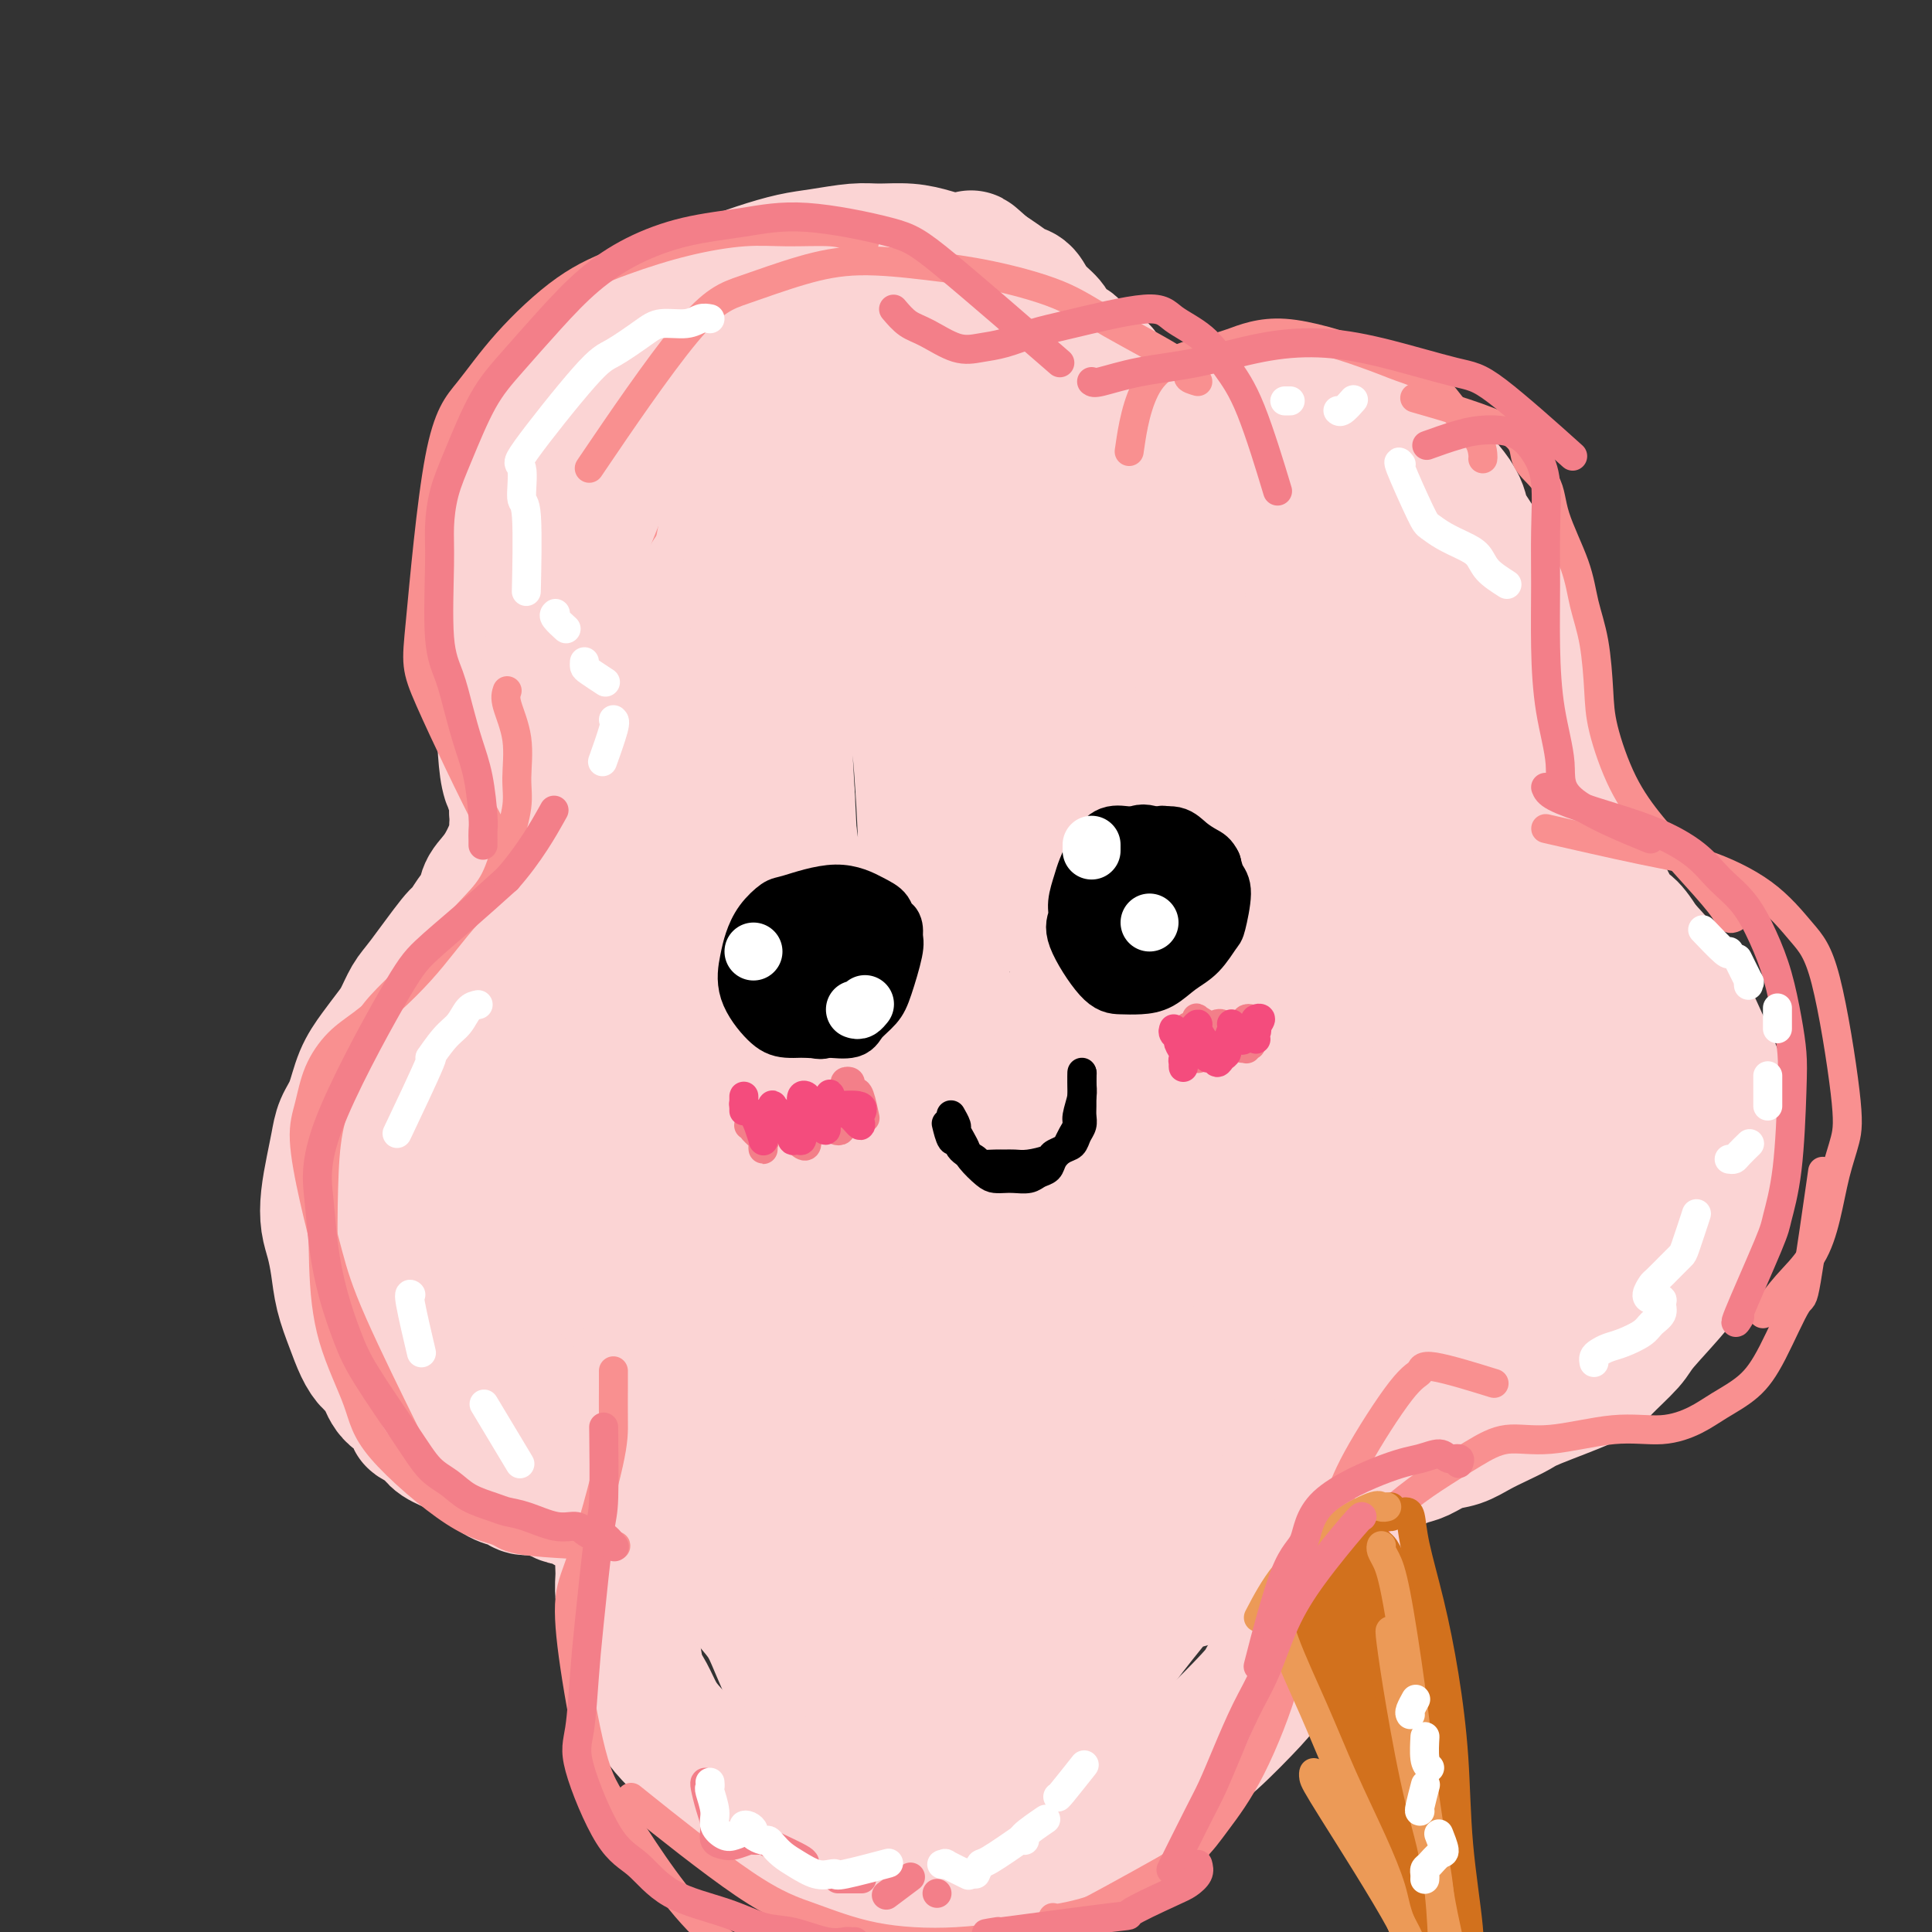 <svg viewBox='0 0 400 400' version='1.1' xmlns='http://www.w3.org/2000/svg' xmlns:xlink='http://www.w3.org/1999/xlink'><rect x="0" y="0" width="400" height="400" fill="#333333" stroke="none"/><g fill='none' stroke='rgb(249,144,144)' stroke-width='28' stroke-linecap='round' stroke-linejoin='round'><path d='M188,75c-0.230,0.117 -0.460,0.234 -1,0c-0.540,-0.234 -1.391,-0.819 -3,-1c-1.609,-0.181 -3.976,0.043 -6,0c-2.024,-0.043 -3.705,-0.354 -6,0c-2.295,0.354 -5.206,1.374 -8,2c-2.794,0.626 -5.473,0.857 -8,2c-2.527,1.143 -4.904,3.196 -7,5c-2.096,1.804 -3.912,3.358 -6,5c-2.088,1.642 -4.450,3.373 -6,5c-1.550,1.627 -2.289,3.151 -4,5c-1.711,1.849 -4.396,4.023 -6,6c-1.604,1.977 -2.129,3.757 -3,6c-0.871,2.243 -2.090,4.950 -3,7c-0.910,2.050 -1.513,3.443 -2,5c-0.487,1.557 -0.858,3.278 -1,5c-0.142,1.722 -0.054,3.446 0,5c0.054,1.554 0.074,2.939 0,4c-0.074,1.061 -0.241,1.798 0,3c0.241,1.202 0.892,2.867 1,4c0.108,1.133 -0.325,1.732 0,4c0.325,2.268 1.408,6.203 2,8c0.592,1.797 0.695,1.455 1,2c0.305,0.545 0.814,1.978 1,3c0.186,1.022 0.050,1.635 0,2c-0.050,0.365 -0.013,0.483 0,1c0.013,0.517 0.004,1.433 0,2c-0.004,0.567 -0.002,0.783 0,1'/><path d='M123,166c0.774,6.212 0.208,2.242 0,1c-0.208,-1.242 -0.059,0.245 0,1c0.059,0.755 0.028,0.779 0,1c-0.028,0.221 -0.052,0.640 0,1c0.052,0.360 0.181,0.663 0,1c-0.181,0.337 -0.670,0.708 -1,1c-0.330,0.292 -0.500,0.504 -1,1c-0.500,0.496 -1.331,1.277 -2,2c-0.669,0.723 -1.177,1.388 -2,2c-0.823,0.612 -1.960,1.171 -3,2c-1.040,0.829 -1.984,1.929 -3,3c-1.016,1.071 -2.105,2.113 -3,3c-0.895,0.887 -1.594,1.619 -3,3c-1.406,1.381 -3.517,3.412 -5,5c-1.483,1.588 -2.337,2.732 -3,4c-0.663,1.268 -1.133,2.660 -2,4c-0.867,1.340 -2.130,2.628 -3,4c-0.870,1.372 -1.347,2.827 -2,4c-0.653,1.173 -1.480,2.063 -2,3c-0.520,0.937 -0.732,1.920 -1,3c-0.268,1.080 -0.593,2.255 -1,4c-0.407,1.745 -0.895,4.059 -1,6c-0.105,1.941 0.172,3.510 0,5c-0.172,1.490 -0.794,2.902 -1,4c-0.206,1.098 0.003,1.883 0,3c-0.003,1.117 -0.217,2.568 0,4c0.217,1.432 0.866,2.847 1,5c0.134,2.153 -0.247,5.044 0,7c0.247,1.956 1.124,2.978 2,4'/><path d='M87,257c0.464,3.936 0.123,2.276 1,4c0.877,1.724 2.970,6.833 5,11c2.030,4.167 3.997,7.393 4,8c0.003,0.607 -1.958,-1.404 2,1c3.958,2.404 13.835,9.224 18,12c4.165,2.776 2.619,1.507 2,1c-0.619,-0.507 -0.309,-0.254 0,0'/></g>
<g fill='none' stroke='rgb(251,212,212)' stroke-width='28' stroke-linecap='round' stroke-linejoin='round'><path d='M238,91c0.081,0.081 0.163,0.163 0,0c-0.163,-0.163 -0.569,-0.569 -1,-1c-0.431,-0.431 -0.885,-0.885 -1,-1c-0.115,-0.115 0.110,0.109 0,0c-0.110,-0.109 -0.555,-0.553 -1,-1c-0.445,-0.447 -0.889,-0.899 -1,-1c-0.111,-0.101 0.111,0.147 0,0c-0.111,-0.147 -0.556,-0.689 -1,-1c-0.444,-0.311 -0.888,-0.391 -1,-1c-0.112,-0.609 0.108,-1.747 0,-2c-0.108,-0.253 -0.544,0.378 -1,0c-0.456,-0.378 -0.933,-1.765 -1,-2c-0.067,-0.235 0.276,0.681 0,0c-0.276,-0.681 -1.173,-2.960 -2,-4c-0.827,-1.040 -1.586,-0.841 -2,-1c-0.414,-0.159 -0.482,-0.676 -1,-1c-0.518,-0.324 -1.485,-0.456 -2,-1c-0.515,-0.544 -0.578,-1.499 -1,-2c-0.422,-0.501 -1.201,-0.548 -2,-1c-0.799,-0.452 -1.617,-1.311 -2,-2c-0.383,-0.689 -0.332,-1.210 -1,-2c-0.668,-0.790 -2.055,-1.850 -3,-3c-0.945,-1.150 -1.449,-2.391 -2,-3c-0.551,-0.609 -1.148,-0.587 -2,-1c-0.852,-0.413 -1.958,-1.261 -3,-2c-1.042,-0.739 -2.021,-1.370 -3,-2'/><path d='M204,56c-4.199,-3.714 -2.696,-2.497 -3,-2c-0.304,0.497 -2.416,0.276 -4,0c-1.584,-0.276 -2.639,-0.607 -4,-1c-1.361,-0.393 -3.029,-0.849 -5,-1c-1.971,-0.151 -4.244,0.004 -6,0c-1.756,-0.004 -2.996,-0.165 -5,0c-2.004,0.165 -4.772,0.658 -7,1c-2.228,0.342 -3.914,0.535 -6,1c-2.086,0.465 -4.571,1.202 -7,2c-2.429,0.798 -4.801,1.656 -7,3c-2.199,1.344 -4.226,3.174 -6,4c-1.774,0.826 -3.294,0.647 -6,2c-2.706,1.353 -6.599,4.238 -9,6c-2.401,1.762 -3.312,2.401 -5,4c-1.688,1.599 -4.154,4.158 -6,6c-1.846,1.842 -3.073,2.966 -5,6c-1.927,3.034 -4.555,7.979 -6,12c-1.445,4.021 -1.709,7.119 -2,10c-0.291,2.881 -0.611,5.546 -1,8c-0.389,2.454 -0.849,4.696 -1,7c-0.151,2.304 0.005,4.671 0,7c-0.005,2.329 -0.173,4.621 0,6c0.173,1.379 0.685,1.844 1,6c0.315,4.156 0.431,12.004 1,16c0.569,3.996 1.591,4.142 2,5c0.409,0.858 0.204,2.429 0,4'/><path d='M107,168c0.582,7.464 0.038,4.125 0,3c-0.038,-1.125 0.429,-0.034 0,2c-0.429,2.034 -1.754,5.011 -3,7c-1.246,1.989 -2.413,2.988 -3,4c-0.587,1.012 -0.594,2.035 -1,3c-0.406,0.965 -1.211,1.870 -2,3c-0.789,1.130 -1.562,2.484 -2,3c-0.438,0.516 -0.539,0.195 -2,2c-1.461,1.805 -4.281,5.735 -6,8c-1.719,2.265 -2.337,2.866 -3,4c-0.663,1.134 -1.371,2.803 -2,4c-0.629,1.197 -1.181,1.923 -2,3c-0.819,1.077 -1.907,2.506 -3,4c-1.093,1.494 -2.191,3.051 -3,5c-0.809,1.949 -1.331,4.288 -2,6c-0.669,1.712 -1.487,2.796 -2,4c-0.513,1.204 -0.723,2.526 -1,4c-0.277,1.474 -0.621,3.099 -1,5c-0.379,1.901 -0.793,4.079 -1,6c-0.207,1.921 -0.207,3.587 0,5c0.207,1.413 0.622,2.573 1,4c0.378,1.427 0.720,3.121 1,5c0.280,1.879 0.498,3.943 1,6c0.502,2.057 1.289,4.105 2,6c0.711,1.895 1.348,3.635 2,5c0.652,1.365 1.319,2.356 2,3c0.681,0.644 1.376,0.943 2,2c0.624,1.057 1.178,2.874 2,4c0.822,1.126 1.911,1.563 3,2'/><path d='M84,290c2.300,4.214 1.550,3.748 2,4c0.450,0.252 2.102,1.222 3,2c0.898,0.778 1.044,1.364 2,2c0.956,0.636 2.721,1.322 4,2c1.279,0.678 2.070,1.349 3,2c0.930,0.651 1.998,1.283 3,2c1.002,0.717 1.937,1.521 3,2c1.063,0.479 2.253,0.634 3,1c0.747,0.366 1.052,0.943 2,1c0.948,0.057 2.538,-0.406 4,0c1.462,0.406 2.795,1.682 4,2c1.205,0.318 2.282,-0.323 3,0c0.718,0.323 1.078,1.611 2,2c0.922,0.389 2.405,-0.122 3,0c0.595,0.122 0.302,0.878 1,2c0.698,1.122 2.387,2.610 3,4c0.613,1.390 0.149,2.682 0,4c-0.149,1.318 0.016,2.662 0,4c-0.016,1.338 -0.212,2.672 0,4c0.212,1.328 0.833,2.651 1,4c0.167,1.349 -0.121,2.724 0,4c0.121,1.276 0.653,2.454 1,4c0.347,1.546 0.511,3.459 1,5c0.489,1.541 1.302,2.708 2,4c0.698,1.292 1.280,2.707 2,4c0.720,1.293 1.579,2.463 3,4c1.421,1.537 3.406,3.439 5,5c1.594,1.561 2.797,2.780 4,4'/><path d='M148,368c3.737,4.278 5.078,4.472 6,5c0.922,0.528 1.424,1.389 4,3c2.576,1.611 7.226,3.973 10,5c2.774,1.027 3.674,0.720 5,1c1.326,0.280 3.080,1.146 5,2c1.920,0.854 4.007,1.695 6,2c1.993,0.305 3.894,0.075 6,0c2.106,-0.075 4.418,0.006 6,0c1.582,-0.006 2.434,-0.097 4,0c1.566,0.097 3.845,0.384 6,0c2.155,-0.384 4.187,-1.438 6,-2c1.813,-0.562 3.408,-0.632 5,-1c1.592,-0.368 3.181,-1.035 5,-2c1.819,-0.965 3.869,-2.229 6,-3c2.131,-0.771 4.344,-1.048 6,-2c1.656,-0.952 2.755,-2.580 4,-4c1.245,-1.420 2.636,-2.632 4,-4c1.364,-1.368 2.700,-2.891 4,-4c1.300,-1.109 2.562,-1.804 5,-4c2.438,-2.196 6.050,-5.894 8,-8c1.950,-2.106 2.237,-2.622 3,-4c0.763,-1.378 2.002,-3.619 3,-5c0.998,-1.381 1.753,-1.903 3,-4c1.247,-2.097 2.984,-5.768 4,-9c1.016,-3.232 1.312,-6.024 2,-8c0.688,-1.976 1.768,-3.136 3,-5c1.232,-1.864 2.616,-4.432 4,-7'/><path d='M281,310c3.078,-6.024 1.274,-2.085 1,-1c-0.274,1.085 0.982,-0.683 2,-2c1.018,-1.317 1.798,-2.183 3,-3c1.202,-0.817 2.828,-1.584 4,-2c1.172,-0.416 1.891,-0.481 3,-1c1.109,-0.519 2.608,-1.490 4,-2c1.392,-0.510 2.676,-0.557 4,-1c1.324,-0.443 2.687,-1.281 4,-2c1.313,-0.719 2.575,-1.320 4,-2c1.425,-0.680 3.012,-1.439 4,-2c0.988,-0.561 1.376,-0.925 4,-2c2.624,-1.075 7.484,-2.860 10,-4c2.516,-1.140 2.690,-1.634 4,-3c1.310,-1.366 3.758,-3.604 5,-5c1.242,-1.396 1.278,-1.952 3,-4c1.722,-2.048 5.131,-5.590 7,-8c1.869,-2.410 2.200,-3.688 3,-5c0.800,-1.312 2.069,-2.659 3,-5c0.931,-2.341 1.523,-5.677 2,-8c0.477,-2.323 0.840,-3.631 1,-5c0.160,-1.369 0.117,-2.797 0,-5c-0.117,-2.203 -0.308,-5.182 0,-7c0.308,-1.818 1.113,-2.477 0,-6c-1.113,-3.523 -4.146,-9.910 -6,-14c-1.854,-4.090 -2.530,-5.883 -4,-8c-1.470,-2.117 -3.735,-4.559 -6,-7'/><path d='M340,196c-3.315,-5.320 -3.603,-4.120 -4,-4c-0.397,0.120 -0.903,-0.842 -2,-3c-1.097,-2.158 -2.784,-5.514 -4,-8c-1.216,-2.486 -1.960,-4.102 -3,-6c-1.040,-1.898 -2.375,-4.078 -3,-6c-0.625,-1.922 -0.538,-3.588 -1,-6c-0.462,-2.412 -1.472,-5.571 -2,-8c-0.528,-2.429 -0.574,-4.127 -1,-6c-0.426,-1.873 -1.233,-3.921 -2,-6c-0.767,-2.079 -1.494,-4.190 -2,-6c-0.506,-1.810 -0.792,-3.319 -1,-5c-0.208,-1.681 -0.340,-3.534 -1,-5c-0.660,-1.466 -1.849,-2.544 -3,-4c-1.151,-1.456 -2.265,-3.288 -3,-5c-0.735,-1.712 -1.091,-3.302 -2,-5c-0.909,-1.698 -2.371,-3.504 -3,-5c-0.629,-1.496 -0.427,-2.684 -2,-5c-1.573,-2.316 -4.923,-5.761 -7,-8c-2.077,-2.239 -2.881,-3.273 -4,-4c-1.119,-0.727 -2.554,-1.148 -4,-2c-1.446,-0.852 -2.905,-2.136 -4,-3c-1.095,-0.864 -1.826,-1.309 -4,-2c-2.174,-0.691 -5.791,-1.629 -8,-2c-2.209,-0.371 -3.009,-0.174 -4,0c-0.991,0.174 -2.173,0.325 -4,1c-1.827,0.675 -4.300,1.874 -6,3c-1.700,1.126 -2.629,2.179 -4,3c-1.371,0.821 -3.186,1.411 -5,2'/><path d='M247,91c-4.474,2.068 -4.158,2.737 -5,4c-0.842,1.263 -2.841,3.120 -4,4c-1.159,0.880 -1.478,0.782 -2,1c-0.522,0.218 -1.246,0.753 -2,1c-0.754,0.247 -1.538,0.206 -2,0c-0.462,-0.206 -0.604,-0.577 -1,-1c-0.396,-0.423 -1.048,-0.896 -2,-2c-0.952,-1.104 -2.205,-2.837 -3,-4c-0.795,-1.163 -1.134,-1.754 -2,-3c-0.866,-1.246 -2.260,-3.146 -4,-5c-1.740,-1.854 -3.825,-3.663 -6,-5c-2.175,-1.337 -4.438,-2.202 -6,-3c-1.562,-0.798 -2.421,-1.530 -6,-2c-3.579,-0.470 -9.876,-0.678 -14,-1c-4.124,-0.322 -6.073,-0.757 -8,-1c-1.927,-0.243 -3.832,-0.292 -6,0c-2.168,0.292 -4.600,0.927 -7,1c-2.400,0.073 -4.769,-0.414 -7,0c-2.231,0.414 -4.323,1.731 -7,3c-2.677,1.269 -5.941,2.492 -9,4c-3.059,1.508 -5.915,3.303 -8,5c-2.085,1.697 -3.398,3.296 -5,5c-1.602,1.704 -3.494,3.512 -5,6c-1.506,2.488 -2.627,5.656 -4,9c-1.373,3.344 -2.997,6.866 -4,10c-1.003,3.134 -1.385,5.882 -2,9c-0.615,3.118 -1.461,6.605 -2,10c-0.539,3.395 -0.769,6.697 -1,10'/><path d='M113,146c-0.660,5.804 0.189,5.815 0,12c-0.189,6.185 -1.417,18.544 -2,25c-0.583,6.456 -0.521,7.008 -1,10c-0.479,2.992 -1.497,8.424 -2,12c-0.503,3.576 -0.490,5.295 -1,8c-0.510,2.705 -1.544,6.395 -2,10c-0.456,3.605 -0.335,7.126 -1,10c-0.665,2.874 -2.116,5.103 -3,8c-0.884,2.897 -1.202,6.462 -2,9c-0.798,2.538 -2.077,4.049 -3,6c-0.923,1.951 -1.491,4.340 -2,6c-0.509,1.660 -0.960,2.589 -1,6c-0.040,3.411 0.331,9.304 1,13c0.669,3.696 1.638,5.196 3,7c1.362,1.804 3.119,3.913 5,6c1.881,2.087 3.885,4.151 6,6c2.115,1.849 4.340,3.482 7,5c2.660,1.518 5.756,2.920 8,4c2.244,1.080 3.635,1.838 6,3c2.365,1.162 5.704,2.729 8,4c2.296,1.271 3.547,2.246 6,4c2.453,1.754 6.106,4.286 8,6c1.894,1.714 2.030,2.611 3,4c0.970,1.389 2.776,3.269 4,5c1.224,1.731 1.868,3.312 3,6c1.132,2.688 2.752,6.482 4,9c1.248,2.518 2.124,3.759 3,5'/><path d='M168,355c3.859,6.353 5.006,7.736 6,9c0.994,1.264 1.835,2.408 3,3c1.165,0.592 2.653,0.630 4,1c1.347,0.370 2.551,1.071 4,1c1.449,-0.071 3.141,-0.915 4,-1c0.859,-0.085 0.885,0.587 1,0c0.115,-0.587 0.320,-2.434 0,-4c-0.320,-1.566 -1.164,-2.852 -3,-6c-1.836,-3.148 -4.663,-8.159 -7,-12c-2.337,-3.841 -4.185,-6.511 -11,-14c-6.815,-7.489 -18.596,-19.798 -25,-26c-6.404,-6.202 -7.430,-6.297 -9,-8c-1.570,-1.703 -3.685,-5.016 -5,-8c-1.315,-2.984 -1.830,-5.641 -3,-9c-1.170,-3.359 -2.996,-7.421 -4,-12c-1.004,-4.579 -1.186,-9.674 -2,-13c-0.814,-3.326 -2.258,-4.884 -2,-14c0.258,-9.116 2.220,-25.791 4,-36c1.780,-10.209 3.379,-13.951 5,-19c1.621,-5.049 3.266,-11.405 5,-16c1.734,-4.595 3.557,-7.431 5,-10c1.443,-2.569 2.504,-4.872 3,-6c0.496,-1.128 0.426,-1.081 0,-1c-0.426,0.081 -1.207,0.197 -3,2c-1.793,1.803 -4.598,5.293 -7,9c-2.402,3.707 -4.401,7.631 -8,19c-3.599,11.369 -8.800,30.185 -14,49'/><path d='M109,233c-2.398,11.506 -1.394,15.770 -1,19c0.394,3.230 0.176,5.427 1,7c0.824,1.573 2.688,2.522 4,3c1.312,0.478 2.071,0.486 3,0c0.929,-0.486 2.028,-1.466 3,-4c0.972,-2.534 1.816,-6.623 2,-10c0.184,-3.377 -0.292,-6.042 -1,-10c-0.708,-3.958 -1.648,-9.210 -3,-13c-1.352,-3.790 -3.116,-6.118 -5,-8c-1.884,-1.882 -3.887,-3.319 -6,-4c-2.113,-0.681 -4.338,-0.606 -7,0c-2.662,0.606 -5.763,1.744 -8,5c-2.237,3.256 -3.609,8.629 -4,14c-0.391,5.371 0.199,10.741 2,18c1.801,7.259 4.814,16.407 8,23c3.186,6.593 6.545,10.632 10,14c3.455,3.368 7.007,6.064 10,7c2.993,0.936 5.426,0.111 8,0c2.574,-0.111 5.290,0.491 8,-4c2.710,-4.491 5.414,-14.075 6,-22c0.586,-7.925 -0.945,-14.191 -2,-22c-1.055,-7.809 -1.632,-17.163 -2,-26c-0.368,-8.837 -0.527,-17.158 0,-31c0.527,-13.842 1.739,-33.205 3,-44c1.261,-10.795 2.570,-13.022 4,-16c1.430,-2.978 2.980,-6.708 6,-11c3.020,-4.292 7.510,-9.146 12,-14'/><path d='M160,104c5.356,-5.923 9.747,-8.230 12,-10c2.253,-1.770 2.370,-3.001 3,-5c0.630,-1.999 1.773,-4.765 -1,-1c-2.773,3.765 -9.462,14.062 -13,22c-3.538,7.938 -3.923,13.516 -5,31c-1.077,17.484 -2.844,46.873 -4,60c-1.156,13.127 -1.701,9.991 -2,10c-0.299,0.009 -0.351,3.164 0,4c0.351,0.836 1.106,-0.645 2,-5c0.894,-4.355 1.926,-11.583 3,-19c1.074,-7.417 2.190,-15.023 3,-24c0.810,-8.977 1.314,-19.324 2,-28c0.686,-8.676 1.553,-15.681 2,-22c0.447,-6.319 0.474,-11.953 0,-16c-0.474,-4.047 -1.449,-6.509 -2,-8c-0.551,-1.491 -0.677,-2.013 -2,-1c-1.323,1.013 -3.843,3.560 -6,11c-2.157,7.440 -3.952,19.774 -6,35c-2.048,15.226 -4.348,33.345 -5,53c-0.652,19.655 0.344,40.846 1,58c0.656,17.154 0.973,30.270 2,39c1.027,8.730 2.764,13.075 4,16c1.236,2.925 1.972,4.431 4,5c2.028,0.569 5.347,0.202 8,-2c2.653,-2.202 4.639,-6.240 6,-13c1.361,-6.760 2.097,-16.243 2,-28c-0.097,-11.757 -1.028,-25.788 -2,-43c-0.972,-17.212 -1.986,-37.606 -3,-58'/><path d='M163,165c-1.227,-22.775 -1.794,-29.213 -3,-36c-1.206,-6.787 -3.052,-13.922 -4,-20c-0.948,-6.078 -0.999,-11.100 -1,-9c-0.001,2.100 0.048,11.323 1,21c0.952,9.677 2.806,19.807 7,49c4.194,29.193 10.728,77.449 14,98c3.272,20.551 3.282,13.398 4,12c0.718,-1.398 2.145,2.961 4,0c1.855,-2.961 4.139,-13.241 6,-21c1.861,-7.759 3.297,-12.997 3,-42c-0.297,-29.003 -2.329,-81.772 -4,-106c-1.671,-24.228 -2.980,-19.916 -4,-20c-1.020,-0.084 -1.749,-4.563 -2,-6c-0.251,-1.437 -0.022,0.168 0,4c0.022,3.832 -0.162,9.890 1,21c1.162,11.110 3.670,27.271 5,40c1.330,12.729 1.481,22.026 2,30c0.519,7.974 1.407,14.625 2,19c0.593,4.375 0.892,6.473 1,8c0.108,1.527 0.027,2.484 0,1c-0.027,-1.484 0.001,-5.408 0,-10c-0.001,-4.592 -0.031,-9.852 -1,-27c-0.969,-17.148 -2.878,-46.184 -4,-61c-1.122,-14.816 -1.456,-15.412 -2,-17c-0.544,-1.588 -1.298,-4.168 -1,-4c0.298,0.168 1.649,3.084 3,6'/><path d='M190,95c1.757,5.039 4.648,14.638 8,27c3.352,12.362 7.165,27.487 10,38c2.835,10.513 4.693,16.413 6,21c1.307,4.587 2.063,7.861 2,8c-0.063,0.139 -0.946,-2.857 -2,-8c-1.054,-5.143 -2.281,-12.434 -4,-22c-1.719,-9.566 -3.931,-21.408 -5,-30c-1.069,-8.592 -0.994,-13.935 -1,-18c-0.006,-4.065 -0.092,-6.854 0,-10c0.092,-3.146 0.364,-6.650 3,-4c2.636,2.650 7.636,11.453 11,18c3.364,6.547 5.090,10.839 8,17c2.910,6.161 7.002,14.190 10,20c2.998,5.810 4.903,9.402 6,12c1.097,2.598 1.387,4.203 2,5c0.613,0.797 1.550,0.785 2,1c0.450,0.215 0.415,0.655 0,-2c-0.415,-2.655 -1.209,-8.407 -2,-14c-0.791,-5.593 -1.579,-11.028 -2,-19c-0.421,-7.972 -0.474,-18.482 0,-25c0.474,-6.518 1.476,-9.045 2,-11c0.524,-1.955 0.571,-3.337 2,-2c1.429,1.337 4.239,5.395 7,10c2.761,4.605 5.472,9.759 9,19c3.528,9.241 7.874,22.570 10,29c2.126,6.430 2.034,5.962 2,6c-0.034,0.038 -0.010,0.582 0,0c0.010,-0.582 0.005,-2.291 0,-4'/><path d='M274,157c0.126,-2.849 0.442,-7.970 0,-13c-0.442,-5.030 -1.641,-9.967 -2,-16c-0.359,-6.033 0.123,-13.160 0,-18c-0.123,-4.840 -0.850,-7.391 -1,-9c-0.150,-1.609 0.278,-2.275 1,-2c0.722,0.275 1.737,1.492 4,6c2.263,4.508 5.773,12.306 9,20c3.227,7.694 6.171,15.284 9,23c2.829,7.716 5.542,15.558 8,21c2.458,5.442 4.660,8.483 6,11c1.340,2.517 1.817,4.511 2,6c0.183,1.489 0.070,2.474 0,3c-0.070,0.526 -0.099,0.592 0,1c0.099,0.408 0.326,1.159 0,1c-0.326,-0.159 -1.207,-1.227 -2,-5c-0.793,-3.773 -1.500,-10.249 -2,-14c-0.500,-3.751 -0.793,-4.777 -1,-6c-0.207,-1.223 -0.329,-2.644 0,-3c0.329,-0.356 1.109,0.354 3,3c1.891,2.646 4.894,7.227 7,11c2.106,3.773 3.317,6.739 5,12c1.683,5.261 3.839,12.819 5,19c1.161,6.181 1.327,10.986 1,16c-0.327,5.014 -1.146,10.239 -2,15c-0.854,4.761 -1.742,9.059 -3,13c-1.258,3.941 -2.887,7.526 -5,11c-2.113,3.474 -4.711,6.838 -8,10c-3.289,3.162 -7.270,6.120 -10,8c-2.730,1.880 -4.209,2.680 -5,3c-0.791,0.320 -0.896,0.160 -1,0'/><path d='M292,284c-2.396,1.329 -0.387,-0.848 5,-6c5.387,-5.152 14.153,-13.279 19,-18c4.847,-4.721 5.777,-6.036 8,-8c2.223,-1.964 5.739,-4.579 8,-6c2.261,-1.421 3.266,-1.649 4,-2c0.734,-0.351 1.196,-0.824 1,0c-0.196,0.824 -1.051,2.945 -4,6c-2.949,3.055 -7.991,7.045 -13,12c-5.009,4.955 -9.985,10.877 -18,18c-8.015,7.123 -19.067,15.447 -27,22c-7.933,6.553 -12.745,11.335 -17,15c-4.255,3.665 -7.952,6.215 -10,8c-2.048,1.785 -2.447,2.806 -2,2c0.447,-0.806 1.741,-3.439 4,-7c2.259,-3.561 5.481,-8.049 11,-16c5.519,-7.951 13.333,-19.363 17,-24c3.667,-4.637 3.187,-2.498 3,-2c-0.187,0.498 -0.082,-0.645 -2,2c-1.918,2.645 -5.860,9.078 -11,16c-5.140,6.922 -11.476,14.333 -18,22c-6.524,7.667 -13.234,15.592 -18,22c-4.766,6.408 -7.589,11.300 -10,16c-2.411,4.700 -4.411,9.207 -5,10c-0.589,0.793 0.234,-2.128 2,-6c1.766,-3.872 4.475,-8.696 7,-14c2.525,-5.304 4.864,-11.087 7,-16c2.136,-4.913 4.068,-8.957 6,-13'/><path d='M239,317c3.768,-8.686 2.187,-5.903 3,-7c0.813,-1.097 4.018,-6.076 0,-2c-4.018,4.076 -15.260,17.207 -22,26c-6.740,8.793 -8.979,13.246 -12,18c-3.021,4.754 -6.825,9.807 -9,13c-2.175,3.193 -2.720,4.525 -3,5c-0.280,0.475 -0.294,0.091 0,-3c0.294,-3.091 0.896,-8.891 2,-17c1.104,-8.109 2.711,-18.526 4,-29c1.289,-10.474 2.262,-21.004 3,-30c0.738,-8.996 1.241,-16.458 2,-23c0.759,-6.542 1.773,-12.162 -2,-6c-3.773,6.162 -12.332,24.107 -17,36c-4.668,11.893 -5.444,17.732 -7,24c-1.556,6.268 -3.892,12.963 -5,17c-1.108,4.037 -0.989,5.414 -1,5c-0.011,-0.414 -0.154,-2.620 1,-5c1.154,-2.380 3.604,-4.936 9,-21c5.396,-16.064 13.737,-45.637 18,-62c4.263,-16.363 4.446,-19.515 5,-23c0.554,-3.485 1.478,-7.302 2,-10c0.522,-2.698 0.643,-4.275 -1,3c-1.643,7.275 -5.049,23.404 -7,36c-1.951,12.596 -2.448,21.661 -4,32c-1.552,10.339 -4.158,21.954 -5,26c-0.842,4.046 0.079,0.523 1,-3'/><path d='M194,317c1.318,-4.243 4.113,-13.352 6,-20c1.887,-6.648 2.867,-10.836 7,-28c4.133,-17.164 11.419,-47.303 15,-62c3.581,-14.697 3.458,-13.953 4,-15c0.542,-1.047 1.751,-3.885 3,-5c1.249,-1.115 2.540,-0.507 3,4c0.460,4.507 0.091,12.914 0,24c-0.091,11.086 0.098,24.852 -1,40c-1.098,15.148 -3.482,31.677 -5,41c-1.518,9.323 -2.171,11.439 -2,12c0.171,0.561 1.167,-0.432 2,2c0.833,2.432 1.504,8.290 4,-4c2.496,-12.290 6.818,-42.727 8,-62c1.182,-19.273 -0.778,-27.380 -2,-38c-1.222,-10.620 -1.708,-23.753 -2,-35c-0.292,-11.247 -0.390,-20.609 -2,-22c-1.610,-1.391 -4.731,5.191 -6,16c-1.269,10.809 -0.687,25.847 0,41c0.687,15.153 1.477,30.420 2,46c0.523,15.580 0.779,31.472 1,40c0.221,8.528 0.406,9.690 1,11c0.594,1.310 1.596,2.767 4,1c2.404,-1.767 6.211,-6.758 9,-15c2.789,-8.242 4.562,-19.735 6,-31c1.438,-11.265 2.541,-22.302 3,-38c0.459,-15.698 0.274,-36.057 0,-49c-0.274,-12.943 -0.637,-18.472 -1,-24'/><path d='M251,147c-0.243,-11.854 -0.351,-4.990 -1,-4c-0.649,0.990 -1.838,-3.896 0,14c1.838,17.896 6.704,58.573 9,80c2.296,21.427 2.020,23.602 2,28c-0.020,4.398 0.214,11.018 1,11c0.786,-0.018 2.123,-6.676 3,-15c0.877,-8.324 1.294,-18.316 1,-30c-0.294,-11.684 -1.301,-25.061 -2,-38c-0.699,-12.939 -1.091,-25.441 -1,-34c0.091,-8.559 0.666,-13.175 1,-15c0.334,-1.825 0.426,-0.859 2,5c1.574,5.859 4.631,16.610 7,28c2.369,11.390 4.051,23.418 5,34c0.949,10.582 1.166,19.718 1,29c-0.166,9.282 -0.714,18.710 -1,23c-0.286,4.290 -0.310,3.443 0,5c0.310,1.557 0.954,5.517 3,-5c2.046,-10.517 5.493,-35.512 7,-52c1.507,-16.488 1.073,-24.468 1,-31c-0.073,-6.532 0.216,-11.615 0,-15c-0.216,-3.385 -0.936,-5.071 0,1c0.936,6.071 3.528,19.899 5,32c1.472,12.101 1.823,22.475 2,31c0.177,8.525 0.182,15.203 0,20c-0.182,4.797 -0.549,7.715 -1,10c-0.451,2.285 -0.986,3.939 -1,3c-0.014,-0.939 0.493,-4.469 1,-8'/><path d='M295,254c0.844,-4.184 2.454,-10.644 3,-20c0.546,-9.356 0.027,-21.607 0,-29c-0.027,-7.393 0.436,-9.929 1,-12c0.564,-2.071 1.229,-3.677 3,0c1.771,3.677 4.650,12.637 7,20c2.350,7.363 4.172,13.131 5,21c0.828,7.869 0.663,17.840 0,22c-0.663,4.160 -1.823,2.508 -2,2c-0.177,-0.508 0.630,0.129 2,-2c1.370,-2.129 3.303,-7.025 5,-11c1.697,-3.975 3.159,-7.030 7,-11c3.841,-3.970 10.061,-8.853 13,-11c2.939,-2.147 2.596,-1.556 3,0c0.404,1.556 1.554,4.076 2,6c0.446,1.924 0.186,3.251 0,4c-0.186,0.749 -0.298,0.919 0,1c0.298,0.081 1.008,0.073 1,0c-0.008,-0.073 -0.733,-0.212 -1,0c-0.267,0.212 -0.076,0.775 0,1c0.076,0.225 0.038,0.113 0,0'/></g>
<g fill='none' stroke='rgb(249,144,144)' stroke-width='6' stroke-linecap='round' stroke-linejoin='round'><path d='M248,79c-0.979,-0.285 -1.958,-0.569 -2,-1c-0.042,-0.431 0.852,-1.008 -2,-3c-2.852,-1.992 -9.451,-5.400 -14,-8c-4.549,-2.600 -7.046,-4.391 -11,-6c-3.954,-1.609 -9.363,-3.035 -14,-4c-4.637,-0.965 -8.502,-1.469 -13,-2c-4.498,-0.531 -9.629,-1.091 -14,-1c-4.371,0.091 -7.983,0.831 -12,2c-4.017,1.169 -8.437,2.767 -12,4c-3.563,1.233 -6.267,2.101 -12,9c-5.733,6.899 -14.495,19.828 -18,25c-3.505,5.172 -1.752,2.586 0,0'/><path d='M179,50c-1.035,-0.307 -2.070,-0.614 -3,-1c-0.930,-0.386 -1.756,-0.852 -4,-1c-2.244,-0.148 -5.907,0.023 -9,0c-3.093,-0.023 -5.616,-0.240 -9,0c-3.384,0.240 -7.628,0.936 -12,2c-4.372,1.064 -8.871,2.495 -13,4c-4.129,1.505 -7.887,3.085 -12,6c-4.113,2.915 -8.581,7.165 -12,11c-3.419,3.835 -5.791,7.256 -8,10c-2.209,2.744 -4.256,4.812 -6,14c-1.744,9.188 -3.186,25.498 -4,34c-0.814,8.502 -1.002,9.196 2,16c3.002,6.804 9.193,19.716 12,25c2.807,5.284 2.231,2.938 2,2c-0.231,-0.938 -0.115,-0.469 0,0'/><path d='M105,143c-0.230,0.683 -0.459,1.365 0,3c0.459,1.635 1.608,4.221 2,7c0.392,2.779 0.027,5.750 0,8c-0.027,2.250 0.283,3.780 0,6c-0.283,2.220 -1.158,5.131 -2,8c-0.842,2.869 -1.651,5.698 -3,8c-1.349,2.302 -3.238,4.079 -5,6c-1.762,1.921 -3.398,3.986 -5,6c-1.602,2.014 -3.171,3.978 -5,6c-1.829,2.022 -3.918,4.101 -6,6c-2.082,1.899 -4.157,3.618 -6,5c-1.843,1.382 -3.455,2.426 -5,4c-1.545,1.574 -3.022,3.677 -4,6c-0.978,2.323 -1.458,4.868 -2,7c-0.542,2.132 -1.145,3.853 -1,7c0.145,3.147 1.039,7.719 2,12c0.961,4.281 1.990,8.271 3,12c1.010,3.729 2.003,7.196 5,14c2.997,6.804 7.999,16.944 10,21c2.001,4.056 1.000,2.028 0,0'/><path d='M86,201c0.100,-0.106 0.200,-0.213 0,0c-0.200,0.213 -0.701,0.744 -2,2c-1.299,1.256 -3.395,3.237 -5,5c-1.605,1.763 -2.718,3.308 -4,6c-1.282,2.692 -2.733,6.531 -4,10c-1.267,3.469 -2.350,6.568 -3,10c-0.650,3.432 -0.865,7.197 -1,12c-0.135,4.803 -0.188,10.646 0,16c0.188,5.354 0.617,10.221 2,15c1.383,4.779 3.719,9.469 5,13c1.281,3.531 1.508,5.902 5,10c3.492,4.098 10.249,9.921 15,13c4.751,3.079 7.497,3.413 9,4c1.503,0.587 1.764,1.425 6,2c4.236,0.575 12.448,0.886 16,1c3.552,0.114 2.443,0.033 2,0c-0.443,-0.033 -0.222,-0.016 0,0'/><path d='M127,284c-0.001,-0.166 -0.002,-0.331 0,0c0.002,0.331 0.007,1.160 0,3c-0.007,1.840 -0.026,4.692 0,7c0.026,2.308 0.095,4.072 -1,9c-1.095,4.928 -3.355,13.019 -5,18c-1.645,4.981 -2.674,6.851 -3,10c-0.326,3.149 0.052,7.577 1,14c0.948,6.423 2.467,14.843 4,20c1.533,5.157 3.081,7.052 7,13c3.919,5.948 10.209,15.947 17,22c6.791,6.053 14.083,8.158 17,9c2.917,0.842 1.458,0.421 0,0'/><path d='M133,374c-2.031,-1.629 -4.061,-3.258 0,0c4.061,3.258 14.214,11.402 21,16c6.786,4.598 10.207,5.648 14,7c3.793,1.352 7.959,3.005 13,4c5.041,0.995 10.959,1.333 17,1c6.041,-0.333 12.207,-1.337 16,-2c3.793,-0.663 5.214,-0.986 11,-4c5.786,-3.014 15.939,-8.718 20,-11c4.061,-2.282 2.031,-1.141 0,0'/><path d='M218,397c-0.033,0.189 -0.066,0.379 2,0c2.066,-0.379 6.230,-1.325 10,-3c3.770,-1.675 7.147,-4.078 10,-6c2.853,-1.922 5.183,-3.361 7,-5c1.817,-1.639 3.123,-3.477 5,-6c1.877,-2.523 4.326,-5.730 7,-11c2.674,-5.270 5.573,-12.602 7,-18c1.427,-5.398 1.380,-8.861 2,-12c0.620,-3.139 1.905,-5.955 3,-9c1.095,-3.045 2.000,-6.321 3,-9c1.000,-2.679 2.097,-4.763 3,-7c0.903,-2.237 1.614,-4.627 4,-9c2.386,-4.373 6.449,-10.730 9,-14c2.551,-3.270 3.591,-3.454 4,-4c0.409,-0.546 0.187,-1.455 3,-1c2.813,0.455 8.661,2.273 11,3c2.339,0.727 1.170,0.364 0,0'/><path d='M273,330c0.109,0.642 0.218,1.285 1,0c0.782,-1.285 2.236,-4.496 5,-8c2.764,-3.504 6.837,-7.301 10,-10c3.163,-2.699 5.417,-4.300 8,-6c2.583,-1.700 5.497,-3.498 8,-5c2.503,-1.502 4.595,-2.709 7,-3c2.405,-0.291 5.124,0.334 9,0c3.876,-0.334 8.910,-1.627 13,-2c4.090,-0.373 7.236,0.175 10,0c2.764,-0.175 5.147,-1.072 7,-2c1.853,-0.928 3.177,-1.886 5,-3c1.823,-1.114 4.146,-2.383 6,-4c1.854,-1.617 3.240,-3.583 5,-7c1.760,-3.417 3.894,-8.287 5,-10c1.106,-1.713 1.182,-0.269 2,-5c0.818,-4.731 2.376,-15.637 3,-20c0.624,-4.363 0.312,-2.181 0,0'/><path d='M365,272c0.100,0.010 0.201,0.021 1,-1c0.799,-1.021 2.298,-3.072 4,-5c1.702,-1.928 3.608,-3.731 5,-6c1.392,-2.269 2.270,-5.005 3,-8c0.730,-2.995 1.310,-6.251 2,-9c0.690,-2.749 1.489,-4.992 2,-7c0.511,-2.008 0.735,-3.781 0,-10c-0.735,-6.219 -2.427,-16.885 -4,-23c-1.573,-6.115 -3.027,-7.678 -5,-10c-1.973,-2.322 -4.465,-5.404 -8,-8c-3.535,-2.596 -8.112,-4.706 -12,-6c-3.888,-1.294 -7.085,-1.771 -13,-3c-5.915,-1.229 -14.547,-3.208 -18,-4c-3.453,-0.792 -1.726,-0.396 0,0'/><path d='M359,190c-0.363,0.148 -0.725,0.296 -1,0c-0.275,-0.296 -0.462,-1.036 -2,-3c-1.538,-1.964 -4.426,-5.153 -7,-8c-2.574,-2.847 -4.835,-5.350 -7,-8c-2.165,-2.650 -4.233,-5.445 -6,-9c-1.767,-3.555 -3.234,-7.871 -4,-11c-0.766,-3.129 -0.832,-5.073 -1,-8c-0.168,-2.927 -0.437,-6.838 -1,-10c-0.563,-3.162 -1.420,-5.576 -2,-8c-0.580,-2.424 -0.882,-4.859 -2,-8c-1.118,-3.141 -3.052,-6.990 -4,-10c-0.948,-3.010 -0.909,-5.182 -2,-7c-1.091,-1.818 -3.313,-3.281 -4,-5c-0.687,-1.719 0.161,-3.694 -4,-6c-4.161,-2.306 -13.332,-4.945 -17,-6c-3.668,-1.055 -1.834,-0.528 0,0'/><path d='M307,95c0.030,-0.183 0.060,-0.366 0,-1c-0.060,-0.634 -0.211,-1.718 -1,-3c-0.789,-1.282 -2.216,-2.763 -4,-5c-1.784,-2.237 -3.925,-5.230 -6,-7c-2.075,-1.770 -4.082,-2.315 -6,-3c-1.918,-0.685 -3.745,-1.508 -8,-3c-4.255,-1.492 -10.937,-3.651 -16,-4c-5.063,-0.349 -8.506,1.114 -11,2c-2.494,0.886 -4.040,1.196 -7,2c-2.960,0.804 -7.335,2.101 -10,6c-2.665,3.899 -3.618,10.400 -4,13c-0.382,2.600 -0.191,1.300 0,0'/></g>
<g fill='none' stroke='rgb(210,113,29)' stroke-width='6' stroke-linecap='round' stroke-linejoin='round'><path d='M291,313c0.380,0.014 0.760,0.028 1,1c0.240,0.972 0.339,2.901 1,6c0.661,3.099 1.883,7.369 3,12c1.117,4.631 2.128,9.624 3,15c0.872,5.376 1.604,11.134 2,17c0.396,5.866 0.454,11.840 1,18c0.546,6.160 1.579,12.507 2,17c0.421,4.493 0.229,7.133 2,16c1.771,8.867 5.506,23.962 7,30c1.494,6.038 0.747,3.019 0,0'/><path d='M270,335c-0.289,0.517 -0.578,1.035 0,2c0.578,0.965 2.024,2.378 3,5c0.976,2.622 1.482,6.452 3,10c1.518,3.548 4.047,6.812 6,12c1.953,5.188 3.330,12.300 5,18c1.670,5.700 3.632,9.990 5,14c1.368,4.010 2.143,7.741 3,12c0.857,4.259 1.796,9.044 3,13c1.204,3.956 2.673,7.081 4,10c1.327,2.919 2.511,5.632 4,9c1.489,3.368 3.283,7.391 4,9c0.717,1.609 0.359,0.805 0,0'/><path d='M288,312c-0.050,0.289 -0.099,0.578 0,1c0.099,0.422 0.347,0.975 0,1c-0.347,0.025 -1.289,-0.480 -2,0c-0.711,0.480 -1.190,1.944 -2,3c-0.810,1.056 -1.952,1.703 -3,3c-1.048,1.297 -2.003,3.245 -3,4c-0.997,0.755 -2.038,0.319 -4,2c-1.962,1.681 -4.846,5.480 -6,7c-1.154,1.520 -0.577,0.760 0,0'/></g>
<g fill='none' stroke='rgb(210,113,29)' stroke-width='12' stroke-linecap='round' stroke-linejoin='round'><path d='M282,321c0.013,-0.414 0.027,-0.828 0,-1c-0.027,-0.172 -0.093,-0.100 0,1c0.093,1.100 0.347,3.230 1,7c0.653,3.770 1.705,9.182 3,14c1.295,4.818 2.834,9.044 4,14c1.166,4.956 1.959,10.642 3,15c1.041,4.358 2.331,7.387 3,11c0.669,3.613 0.717,7.808 1,11c0.283,3.192 0.802,5.379 1,7c0.198,1.621 0.074,2.675 0,4c-0.074,1.325 -0.098,2.922 0,3c0.098,0.078 0.319,-1.364 0,-3c-0.319,-1.636 -1.177,-3.465 -2,-6c-0.823,-2.535 -1.610,-5.774 -3,-10c-1.390,-4.226 -3.381,-9.439 -5,-14c-1.619,-4.561 -2.864,-8.469 -4,-12c-1.136,-3.531 -2.162,-6.684 -3,-10c-0.838,-3.316 -1.489,-6.793 -2,-9c-0.511,-2.207 -0.881,-3.142 -1,-4c-0.119,-0.858 0.012,-1.640 0,-2c-0.012,-0.360 -0.166,-0.300 0,0c0.166,0.300 0.654,0.838 1,2c0.346,1.162 0.551,2.947 1,5c0.449,2.053 1.142,4.373 2,7c0.858,2.627 1.879,5.560 3,9c1.121,3.440 2.340,7.388 3,10c0.660,2.612 0.760,3.889 1,5c0.240,1.111 0.620,2.055 1,3'/><path d='M290,378c1.844,6.269 0.453,2.440 0,1c-0.453,-1.440 0.033,-0.491 0,-1c-0.033,-0.509 -0.583,-2.476 -1,-5c-0.417,-2.524 -0.700,-5.604 -1,-8c-0.300,-2.396 -0.615,-4.108 -1,-9c-0.385,-4.892 -0.839,-12.964 -1,-17c-0.161,-4.036 -0.028,-4.037 0,-5c0.028,-0.963 -0.049,-2.889 0,-4c0.049,-1.111 0.223,-1.407 0,-2c-0.223,-0.593 -0.845,-1.481 -1,-2c-0.155,-0.519 0.155,-0.667 0,-1c-0.155,-0.333 -0.775,-0.850 -1,-1c-0.225,-0.150 -0.055,0.068 0,0c0.055,-0.068 -0.007,-0.423 0,0c0.007,0.423 0.082,1.624 0,2c-0.082,0.376 -0.319,-0.073 0,2c0.319,2.073 1.196,6.667 2,10c0.804,3.333 1.536,5.404 2,8c0.464,2.596 0.661,5.717 1,8c0.339,2.283 0.820,3.727 1,5c0.180,1.273 0.060,2.376 0,3c-0.060,0.624 -0.061,0.769 0,1c0.061,0.231 0.185,0.548 0,0c-0.185,-0.548 -0.678,-1.961 -1,-3c-0.322,-1.039 -0.471,-1.703 -1,-3c-0.529,-1.297 -1.437,-3.228 -2,-5c-0.563,-1.772 -0.782,-3.386 -1,-5'/><path d='M285,347c-1.227,-3.364 -1.796,-4.274 -2,-5c-0.204,-0.726 -0.043,-1.269 -1,-2c-0.957,-0.731 -3.033,-1.649 -4,-2c-0.967,-0.351 -0.825,-0.136 -1,0c-0.175,0.136 -0.668,0.193 -1,0c-0.332,-0.193 -0.504,-0.638 -1,-1c-0.496,-0.362 -1.316,-0.643 -1,-1c0.316,-0.357 1.767,-0.791 2,-1c0.233,-0.209 -0.751,-0.193 0,-1c0.751,-0.807 3.238,-2.436 4,-4c0.762,-1.564 -0.199,-3.062 0,-4c0.199,-0.938 1.560,-1.318 2,-2c0.440,-0.682 -0.039,-1.668 0,-2c0.039,-0.332 0.597,-0.011 1,0c0.403,0.011 0.651,-0.289 1,0c0.349,0.289 0.799,1.169 1,2c0.201,0.831 0.151,1.615 1,5c0.849,3.385 2.595,9.371 4,14c1.405,4.629 2.467,7.902 3,11c0.533,3.098 0.536,6.022 1,9c0.464,2.978 1.389,6.009 2,8c0.611,1.991 0.907,2.941 1,4c0.093,1.059 -0.016,2.226 0,3c0.016,0.774 0.159,1.156 0,1c-0.159,-0.156 -0.620,-0.850 -1,-2c-0.380,-1.150 -0.680,-2.757 -1,-5c-0.320,-2.243 -0.660,-5.121 -1,-8'/><path d='M294,364c-0.686,-2.983 -0.901,-3.440 -2,-8c-1.099,-4.560 -3.083,-13.221 -4,-18c-0.917,-4.779 -0.766,-5.675 -1,-7c-0.234,-1.325 -0.851,-3.078 -1,-3c-0.149,0.078 0.170,1.988 1,6c0.830,4.012 2.171,10.127 3,12c0.829,1.873 1.146,-0.496 1,6c-0.146,6.496 -0.756,21.856 -1,28c-0.244,6.144 -0.122,3.072 0,0'/></g>
<g fill='none' stroke='rgb(236,154,87)' stroke-width='6' stroke-linecap='round' stroke-linejoin='round'><path d='M287,312c0.101,-0.023 0.203,-0.047 0,0c-0.203,0.047 -0.709,0.163 -1,0c-0.291,-0.163 -0.366,-0.606 -2,0c-1.634,0.606 -4.827,2.262 -7,4c-2.173,1.738 -3.325,3.559 -5,5c-1.675,1.441 -3.874,2.503 -6,5c-2.126,2.497 -4.179,6.428 -5,8c-0.821,1.572 -0.411,0.786 0,0'/><path d='M264,329c0.022,0.349 0.044,0.699 0,1c-0.044,0.301 -0.154,0.555 0,2c0.154,1.445 0.574,4.083 2,8c1.426,3.917 3.860,9.113 6,14c2.140,4.887 3.986,9.465 6,14c2.014,4.535 4.196,9.026 6,13c1.804,3.974 3.229,7.432 4,10c0.771,2.568 0.887,4.245 2,7c1.113,2.755 3.223,6.588 4,8c0.777,1.412 0.222,0.403 0,0c-0.222,-0.403 -0.111,-0.202 0,0'/><path d='M272,368c0.016,-0.489 0.032,-0.979 0,-1c-0.032,-0.021 -0.112,0.426 0,1c0.112,0.574 0.416,1.275 4,7c3.584,5.725 10.449,16.473 14,23c3.551,6.527 3.787,8.832 4,10c0.213,1.168 0.404,1.199 1,2c0.596,0.801 1.599,2.372 2,3c0.401,0.628 0.201,0.314 0,0'/><path d='M286,320c-0.073,0.283 -0.147,0.565 0,1c0.147,0.435 0.514,1.022 1,2c0.486,0.978 1.089,2.346 2,7c0.911,4.654 2.129,12.594 3,19c0.871,6.406 1.393,11.278 2,16c0.607,4.722 1.298,9.296 2,14c0.702,4.704 1.415,9.539 2,13c0.585,3.461 1.042,5.547 2,10c0.958,4.453 2.417,11.272 3,14c0.583,2.728 0.292,1.364 0,0'/><path d='M289,344c0.104,-0.401 0.207,-0.802 0,-2c-0.207,-1.198 -0.725,-3.193 -1,-4c-0.275,-0.807 -0.308,-0.426 0,2c0.308,2.426 0.958,6.896 2,13c1.042,6.104 2.475,13.842 4,20c1.525,6.158 3.141,10.735 4,19c0.859,8.265 0.960,20.219 1,25c0.040,4.781 0.020,2.391 0,0'/></g>
<g fill='none' stroke='rgb(255,255,255)' stroke-width='6' stroke-linecap='round' stroke-linejoin='round'><path d='M295,389c-0.005,0.087 -0.009,0.174 0,0c0.009,-0.174 0.032,-0.608 0,-1c-0.032,-0.392 -0.117,-0.743 0,-1c0.117,-0.257 0.438,-0.419 1,-1c0.562,-0.581 1.366,-1.581 2,-2c0.634,-0.419 1.098,-0.257 1,-1c-0.098,-0.743 -0.757,-2.392 -1,-3c-0.243,-0.608 -0.069,-0.174 0,0c0.069,0.174 0.035,0.087 0,0'/><path d='M294,375c-0.111,0.022 -0.222,0.044 0,-1c0.222,-1.044 0.778,-3.156 1,-4c0.222,-0.844 0.111,-0.422 0,0'/><path d='M296,366c-0.422,-0.400 -0.844,-0.800 -1,-2c-0.156,-1.200 -0.044,-3.200 0,-4c0.044,-0.800 0.022,-0.400 0,0'/><path d='M292,355c-0.113,-0.196 -0.226,-0.393 0,-1c0.226,-0.607 0.792,-1.625 1,-2c0.208,-0.375 0.060,-0.107 0,0c-0.060,0.107 -0.030,0.054 0,0'/></g>
<g fill='none' stroke='rgb(243,127,137)' stroke-width='6' stroke-linecap='round' stroke-linejoin='round'><path d='M302,303c0.190,-0.460 0.380,-0.919 0,-1c-0.380,-0.081 -1.331,0.218 -2,0c-0.669,-0.218 -1.056,-0.952 -2,-1c-0.944,-0.048 -2.445,0.592 -4,1c-1.555,0.408 -3.163,0.585 -7,2c-3.837,1.415 -9.901,4.067 -13,7c-3.099,2.933 -3.233,6.147 -4,8c-0.767,1.853 -2.168,2.345 -4,7c-1.832,4.655 -4.095,13.473 -5,17c-0.905,3.527 -0.453,1.764 0,0'/><path d='M282,314c-0.096,-0.052 -0.191,-0.104 -2,2c-1.809,2.104 -5.331,6.363 -8,10c-2.669,3.637 -4.486,6.650 -6,10c-1.514,3.350 -2.723,7.036 -4,10c-1.277,2.964 -2.620,5.206 -4,8c-1.380,2.794 -2.798,6.141 -4,9c-1.202,2.859 -2.188,5.230 -3,7c-0.812,1.770 -1.449,2.938 -3,6c-1.551,3.062 -4.014,8.018 -5,10c-0.986,1.982 -0.493,0.991 0,0'/><path d='M248,386c0.175,0.647 0.349,1.295 0,2c-0.349,0.705 -1.223,1.468 -2,2c-0.777,0.532 -1.458,0.832 -4,2c-2.542,1.168 -6.946,3.202 -8,4c-1.054,0.798 1.243,0.358 -4,1c-5.243,0.642 -18.027,2.365 -23,3c-4.973,0.635 -2.135,0.181 -1,0c1.135,-0.181 0.568,-0.091 0,0'/><path d='M177,402c-0.384,0.015 -0.767,0.031 -1,0c-0.233,-0.031 -0.314,-0.108 -1,0c-0.686,0.108 -1.977,0.401 -4,0c-2.023,-0.401 -4.777,-1.497 -7,-2c-2.223,-0.503 -3.915,-0.414 -6,-1c-2.085,-0.586 -4.563,-1.847 -8,-3c-3.437,-1.153 -7.832,-2.199 -11,-4c-3.168,-1.801 -5.108,-4.356 -7,-6c-1.892,-1.644 -3.734,-2.377 -6,-6c-2.266,-3.623 -4.954,-10.137 -6,-14c-1.046,-3.863 -0.448,-5.076 0,-8c0.448,-2.924 0.747,-7.560 1,-11c0.253,-3.440 0.460,-5.684 1,-11c0.540,-5.316 1.413,-13.703 2,-18c0.587,-4.297 0.889,-4.503 1,-8c0.111,-3.497 0.032,-10.285 0,-13c-0.032,-2.715 -0.016,-1.358 0,0'/><path d='M127,320c0.179,0.232 0.359,0.464 0,0c-0.359,-0.464 -1.255,-1.625 -2,-2c-0.745,-0.375 -1.339,0.036 -2,0c-0.661,-0.036 -1.388,-0.521 -2,-1c-0.612,-0.479 -1.110,-0.954 -2,-1c-0.890,-0.046 -2.174,0.336 -4,0c-1.826,-0.336 -4.196,-1.392 -6,-2c-1.804,-0.608 -3.041,-0.769 -4,-1c-0.959,-0.231 -1.638,-0.533 -3,-1c-1.362,-0.467 -3.407,-1.099 -5,-2c-1.593,-0.901 -2.733,-2.071 -4,-3c-1.267,-0.929 -2.661,-1.616 -4,-3c-1.339,-1.384 -2.625,-3.465 -5,-7c-2.375,-3.535 -5.840,-8.524 -8,-12c-2.160,-3.476 -3.014,-5.440 -4,-8c-0.986,-2.560 -2.105,-5.717 -3,-9c-0.895,-3.283 -1.565,-6.693 -2,-10c-0.435,-3.307 -0.633,-6.510 -1,-10c-0.367,-3.490 -0.902,-7.267 2,-15c2.902,-7.733 9.242,-19.423 13,-26c3.758,-6.577 4.935,-8.040 7,-10c2.065,-1.960 5.019,-4.417 8,-7c2.981,-2.583 5.991,-5.291 9,-8'/><path d='M105,182c4.644,-5.222 7.756,-10.778 9,-13c1.244,-2.222 0.622,-1.111 0,0'/><path d='M100,175c0.005,-0.234 0.009,-0.468 0,-1c-0.009,-0.532 -0.033,-1.361 0,-2c0.033,-0.639 0.123,-1.090 0,-3c-0.123,-1.910 -0.457,-5.281 -1,-8c-0.543,-2.719 -1.294,-4.785 -2,-7c-0.706,-2.215 -1.367,-4.579 -2,-7c-0.633,-2.421 -1.240,-4.901 -2,-7c-0.760,-2.099 -1.674,-3.819 -2,-8c-0.326,-4.181 -0.062,-10.822 0,-15c0.062,-4.178 -0.076,-5.891 0,-8c0.076,-2.109 0.366,-4.613 1,-7c0.634,-2.387 1.611,-4.657 3,-8c1.389,-3.343 3.189,-7.758 5,-11c1.811,-3.242 3.634,-5.309 6,-8c2.366,-2.691 5.276,-6.005 8,-9c2.724,-2.995 5.264,-5.670 8,-8c2.736,-2.330 5.669,-4.314 9,-6c3.331,-1.686 7.059,-3.074 11,-4c3.941,-0.926 8.093,-1.390 12,-2c3.907,-0.610 7.569,-1.365 13,-1c5.431,0.365 12.631,1.850 17,3c4.369,1.150 5.907,1.963 12,7c6.093,5.037 16.741,14.296 21,18c4.259,3.704 2.130,1.852 0,0'/><path d='M185,64c0.964,1.131 1.929,2.263 3,3c1.071,0.737 2.249,1.081 4,2c1.751,0.919 4.075,2.414 6,3c1.925,0.586 3.450,0.264 5,0c1.550,-0.264 3.126,-0.468 5,-1c1.874,-0.532 4.048,-1.390 6,-2c1.952,-0.610 3.683,-0.973 8,-2c4.317,-1.027 11.219,-2.719 15,-3c3.781,-0.281 4.439,0.848 6,2c1.561,1.152 4.023,2.325 6,4c1.977,1.675 3.468,3.851 5,6c1.532,2.149 3.105,4.271 5,9c1.895,4.729 4.113,12.065 5,15c0.887,2.935 0.444,1.467 0,0'/><path d='M226,79c0.218,0.187 0.437,0.375 2,0c1.563,-0.375 4.471,-1.312 8,-2c3.529,-0.688 7.679,-1.126 12,-2c4.321,-0.874 8.813,-2.182 13,-3c4.187,-0.818 8.070,-1.145 12,-1c3.930,0.145 7.907,0.763 13,2c5.093,1.237 11.303,3.095 15,4c3.697,0.905 4.880,0.859 9,4c4.120,3.141 11.177,9.469 14,12c2.823,2.531 1.411,1.266 0,0'/><path d='M296,92c-0.539,0.194 -1.077,0.389 0,0c1.077,-0.389 3.771,-1.361 6,-2c2.229,-0.639 3.995,-0.944 6,-1c2.005,-0.056 4.250,0.138 6,1c1.750,0.862 3.004,2.391 4,4c0.996,1.609 1.732,3.296 2,6c0.268,2.704 0.066,6.423 0,10c-0.066,3.577 0.004,7.013 0,11c-0.004,3.987 -0.083,8.527 0,13c0.083,4.473 0.326,8.881 1,13c0.674,4.119 1.779,7.949 2,11c0.221,3.051 -0.440,5.321 3,8c3.440,2.679 10.983,5.765 14,7c3.017,1.235 1.509,0.617 0,0'/><path d='M320,163c0.239,0.595 0.478,1.190 2,2c1.522,0.810 4.329,1.834 8,3c3.671,1.166 8.208,2.473 12,4c3.792,1.527 6.840,3.276 9,5c2.160,1.724 3.433,3.425 5,5c1.567,1.575 3.429,3.025 5,5c1.571,1.975 2.852,4.475 4,7c1.148,2.525 2.162,5.074 3,8c0.838,2.926 1.499,6.230 2,9c0.501,2.770 0.840,5.006 1,7c0.160,1.994 0.139,3.745 0,8c-0.139,4.255 -0.398,11.014 -1,16c-0.602,4.986 -1.548,8.201 -2,10c-0.452,1.799 -0.410,2.183 -2,6c-1.590,3.817 -4.813,11.066 -6,14c-1.187,2.934 -0.339,1.553 0,1c0.339,-0.553 0.170,-0.276 0,0'/><path d='M146,369c-0.079,0.069 -0.159,0.137 0,1c0.159,0.863 0.555,2.519 1,4c0.445,1.481 0.939,2.785 1,4c0.061,1.215 -0.311,2.340 0,3c0.311,0.660 1.306,0.856 2,1c0.694,0.144 1.087,0.236 2,0c0.913,-0.236 2.344,-0.799 3,-1c0.656,-0.201 0.536,-0.040 1,0c0.464,0.040 1.511,-0.042 2,0c0.489,0.042 0.420,0.207 2,1c1.580,0.793 4.810,2.213 6,3c1.190,0.787 0.340,0.939 0,1c-0.340,0.061 -0.170,0.030 0,0'/><path d='M174,389c-0.452,0.000 -0.905,0.000 0,0c0.905,0.000 3.167,0.000 4,0c0.833,0.000 0.238,0.000 0,0c-0.238,0.000 -0.119,0.000 0,0'/><path d='M184,392c-0.444,0.333 -0.889,0.667 0,0c0.889,-0.667 3.111,-2.333 4,-3c0.889,-0.667 0.444,-0.333 0,0'/><path d='M194,392c0.000,0.000 0.000,0.000 0,0c0.000,0.000 0.000,0.000 0,0'/></g>
<g fill='none' stroke='rgb(255,255,255)' stroke-width='6' stroke-linecap='round' stroke-linejoin='round'><path d='M147,369c0.034,0.411 0.068,0.821 0,1c-0.068,0.179 -0.237,0.126 0,1c0.237,0.874 0.880,2.676 1,4c0.120,1.324 -0.284,2.169 0,3c0.284,0.831 1.256,1.647 2,2c0.744,0.353 1.261,0.241 2,0c0.739,-0.241 1.699,-0.612 2,-1c0.301,-0.388 -0.056,-0.794 0,-1c0.056,-0.206 0.526,-0.214 1,0c0.474,0.214 0.952,0.648 1,1c0.048,0.352 -0.336,0.622 0,1c0.336,0.378 1.390,0.863 2,1c0.610,0.137 0.774,-0.075 1,0c0.226,0.075 0.512,0.437 1,1c0.488,0.563 1.178,1.327 2,2c0.822,0.673 1.775,1.254 3,2c1.225,0.746 2.722,1.657 4,2c1.278,0.343 2.337,0.120 3,0c0.663,-0.120 0.930,-0.135 1,0c0.070,0.135 -0.058,0.421 2,0c2.058,-0.421 6.302,-1.549 8,-2c1.698,-0.451 0.849,-0.226 0,0'/><path d='M196,386c-0.568,-0.016 -1.136,-0.032 -1,0c0.136,0.032 0.974,0.112 1,0c0.026,-0.112 -0.762,-0.415 0,0c0.762,0.415 3.075,1.547 4,2c0.925,0.453 0.463,0.226 0,0'/><path d='M202,388c0.375,-0.851 0.750,-1.702 1,-2c0.250,-0.298 0.375,-0.042 2,-1c1.625,-0.958 4.750,-3.131 6,-4c1.250,-0.869 0.625,-0.435 0,0'/><path d='M212,381c0.119,0.024 0.238,0.048 0,0c-0.238,-0.048 -0.833,-0.167 0,-1c0.833,-0.833 3.095,-2.381 4,-3c0.905,-0.619 0.452,-0.310 0,0'/><path d='M219,372c-0.022,0.133 -0.044,0.267 1,-1c1.044,-1.267 3.156,-3.933 4,-5c0.844,-1.067 0.422,-0.533 0,0'/><path d='M330,282c0.019,0.090 0.037,0.180 0,0c-0.037,-0.180 -0.130,-0.628 0,-1c0.130,-0.372 0.481,-0.666 1,-1c0.519,-0.334 1.204,-0.708 2,-1c0.796,-0.292 1.701,-0.501 3,-1c1.299,-0.499 2.991,-1.286 4,-2c1.009,-0.714 1.336,-1.354 2,-2c0.664,-0.646 1.666,-1.299 2,-2c0.334,-0.701 0.002,-1.449 0,-2c-0.002,-0.551 0.326,-0.905 0,-1c-0.326,-0.095 -1.307,0.070 -2,0c-0.693,-0.070 -1.096,-0.376 -1,-1c0.096,-0.624 0.693,-1.566 1,-2c0.307,-0.434 0.324,-0.359 1,-1c0.676,-0.641 2.010,-1.998 3,-3c0.990,-1.002 1.637,-1.650 2,-2c0.363,-0.350 0.444,-0.402 1,-2c0.556,-1.598 1.587,-4.742 2,-6c0.413,-1.258 0.206,-0.629 0,0'/><path d='M358,240c0.369,0.054 0.738,0.107 1,0c0.262,-0.107 0.417,-0.375 1,-1c0.583,-0.625 1.595,-1.607 2,-2c0.405,-0.393 0.202,-0.196 0,0'/><path d='M366,229c0.000,-0.287 0.000,-0.574 0,-1c0.000,-0.426 0.000,-0.990 0,-2c0.000,-1.010 0.000,-2.464 0,-3c0.000,-0.536 0.000,-0.153 0,0c0.000,0.153 0.000,0.077 0,0'/><path d='M368,213c0.000,-1.689 0.000,-3.378 0,-4c0.000,-0.622 0.000,-0.178 0,0c0.000,0.178 0.000,0.089 0,0'/><path d='M362,204c-0.060,-0.542 -0.119,-1.083 0,-1c0.119,0.083 0.417,0.792 0,0c-0.417,-0.792 -1.548,-3.083 -2,-4c-0.452,-0.917 -0.226,-0.458 0,0'/><path d='M358,197c0.022,0.444 0.044,0.889 -1,0c-1.044,-0.889 -3.156,-3.111 -4,-4c-0.844,-0.889 -0.422,-0.444 0,0'/><path d='M312,121c-1.529,-0.977 -3.057,-1.953 -4,-3c-0.943,-1.047 -1.300,-2.164 -2,-3c-0.700,-0.836 -1.744,-1.392 -3,-2c-1.256,-0.608 -2.725,-1.270 -4,-2c-1.275,-0.730 -2.355,-1.530 -3,-2c-0.645,-0.470 -0.853,-0.611 -2,-3c-1.147,-2.389 -3.232,-7.028 -4,-9c-0.768,-1.972 -0.219,-1.278 0,-1c0.219,0.278 0.110,0.139 0,0'/><path d='M280,83c0.196,-0.226 0.393,-0.452 0,0c-0.393,0.452 -1.375,1.583 -2,2c-0.625,0.417 -0.893,0.119 -1,0c-0.107,-0.119 -0.054,-0.060 0,0'/><path d='M267,83c0.111,0.000 0.222,0.000 0,0c-0.222,0.000 -0.778,0.000 -1,0c-0.222,0.000 -0.111,0.000 0,0'/><path d='M147,66c-0.636,-0.121 -1.272,-0.243 -2,0c-0.728,0.243 -1.547,0.850 -3,1c-1.453,0.150 -3.540,-0.158 -5,0c-1.460,0.158 -2.292,0.783 -4,2c-1.708,1.217 -4.291,3.028 -6,4c-1.709,0.972 -2.545,1.105 -6,5c-3.455,3.895 -9.528,11.552 -12,15c-2.472,3.448 -1.342,2.689 -1,4c0.342,1.311 -0.105,4.694 0,6c0.105,1.306 0.760,0.536 1,4c0.240,3.464 0.065,11.163 0,14c-0.065,2.837 -0.018,0.810 0,0c0.018,-0.810 0.009,-0.405 0,0'/><path d='M115,127c-0.226,0.196 -0.452,0.393 0,1c0.452,0.607 1.583,1.625 2,2c0.417,0.375 0.119,0.107 0,0c-0.119,-0.107 -0.060,-0.054 0,0'/><path d='M121,137c-0.024,0.369 -0.048,0.738 0,1c0.048,0.262 0.167,0.417 1,1c0.833,0.583 2.381,1.595 3,2c0.619,0.405 0.310,0.202 0,0'/><path d='M127,149c0.222,0.178 0.444,0.356 0,2c-0.444,1.644 -1.556,4.756 -2,6c-0.444,1.244 -0.222,0.622 0,0'/><path d='M99,208c-0.682,0.136 -1.364,0.272 -2,1c-0.636,0.728 -1.226,2.047 -2,3c-0.774,0.953 -1.732,1.540 -3,3c-1.268,1.460 -2.845,3.793 -3,4c-0.155,0.207 1.112,-1.714 0,1c-1.112,2.714 -4.603,10.061 -6,13c-1.397,2.939 -0.698,1.469 0,0'/><path d='M85,268c0.060,0.042 0.119,0.083 0,0c-0.119,-0.083 -0.417,-0.292 0,2c0.417,2.292 1.548,7.083 2,9c0.452,1.917 0.226,0.958 0,0'/><path d='M101,292c-0.679,-1.131 -1.357,-2.262 0,0c1.357,2.262 4.750,7.917 6,10c1.250,2.083 0.357,0.595 0,0c-0.357,-0.595 -0.179,-0.298 0,0'/></g>
<g fill='none' stroke='rgb(0,0,0)' stroke-width='12' stroke-linecap='round' stroke-linejoin='round'><path d='M173,189c-0.026,-0.309 -0.052,-0.619 0,-1c0.052,-0.381 0.184,-0.834 0,-1c-0.184,-0.166 -0.682,-0.045 -1,0c-0.318,0.045 -0.454,0.015 -1,0c-0.546,-0.015 -1.502,-0.013 -2,0c-0.498,0.013 -0.538,0.039 -1,0c-0.462,-0.039 -1.347,-0.141 -2,0c-0.653,0.141 -1.073,0.527 -2,1c-0.927,0.473 -2.359,1.033 -3,2c-0.641,0.967 -0.491,2.343 -1,3c-0.509,0.657 -1.676,0.597 -2,2c-0.324,1.403 0.197,4.271 0,6c-0.197,1.729 -1.110,2.319 0,4c1.110,1.681 4.245,4.452 6,6c1.755,1.548 2.132,1.874 3,2c0.868,0.126 2.228,0.053 3,0c0.772,-0.053 0.955,-0.086 2,0c1.045,0.086 2.953,0.290 4,0c1.047,-0.290 1.234,-1.075 2,-2c0.766,-0.925 2.113,-1.990 3,-3c0.887,-1.010 1.316,-1.964 2,-4c0.684,-2.036 1.624,-5.153 2,-7c0.376,-1.847 0.188,-2.423 0,-3'/><path d='M185,194c0.425,-2.746 -0.513,-2.609 -1,-3c-0.487,-0.391 -0.524,-1.308 -1,-2c-0.476,-0.692 -1.391,-1.158 -3,-2c-1.609,-0.842 -3.912,-2.059 -7,-2c-3.088,0.059 -6.960,1.396 -9,2c-2.040,0.604 -2.249,0.477 -3,1c-0.751,0.523 -2.045,1.698 -3,3c-0.955,1.302 -1.570,2.731 -2,4c-0.430,1.269 -0.677,2.378 -1,4c-0.323,1.622 -0.724,3.758 0,6c0.724,2.242 2.574,4.591 4,6c1.426,1.409 2.427,1.879 4,2c1.573,0.121 3.717,-0.107 5,0c1.283,0.107 1.703,0.549 3,0c1.297,-0.549 3.469,-2.089 5,-4c1.531,-1.911 2.419,-4.193 3,-6c0.581,-1.807 0.853,-3.138 1,-4c0.147,-0.862 0.168,-1.254 0,-2c-0.168,-0.746 -0.526,-1.847 -1,-3c-0.474,-1.153 -1.063,-2.359 -2,-3c-0.937,-0.641 -2.220,-0.717 -3,-1c-0.780,-0.283 -1.055,-0.774 -2,-1c-0.945,-0.226 -2.560,-0.188 -4,1c-1.440,1.188 -2.706,3.525 -3,5c-0.294,1.475 0.382,2.090 1,3c0.618,0.910 1.176,2.117 2,3c0.824,0.883 1.912,1.441 3,2'/><path d='M171,203c1.041,1.306 0.645,0.570 1,0c0.355,-0.570 1.463,-0.975 2,-2c0.537,-1.025 0.504,-2.670 0,-4c-0.504,-1.330 -1.480,-2.346 -2,-3c-0.520,-0.654 -0.584,-0.946 -1,-1c-0.416,-0.054 -1.184,0.130 -1,1c0.184,0.870 1.319,2.427 2,3c0.681,0.573 0.909,0.164 1,0c0.091,-0.164 0.046,-0.082 0,0'/><path d='M240,176c0.402,-0.196 0.804,-0.392 1,-1c0.196,-0.608 0.187,-1.629 0,-2c-0.187,-0.371 -0.553,-0.092 -1,0c-0.447,0.092 -0.974,-0.005 -2,0c-1.026,0.005 -2.551,0.111 -4,0c-1.449,-0.111 -2.823,-0.437 -4,0c-1.177,0.437 -2.157,1.639 -3,3c-0.843,1.361 -1.551,2.880 -2,4c-0.449,1.120 -0.641,1.841 -1,3c-0.359,1.159 -0.887,2.755 -1,4c-0.113,1.245 0.188,2.138 0,3c-0.188,0.862 -0.865,1.694 0,4c0.865,2.306 3.273,6.087 5,8c1.727,1.913 2.772,1.959 4,2c1.228,0.041 2.637,0.077 4,0c1.363,-0.077 2.679,-0.268 4,-1c1.321,-0.732 2.646,-2.006 4,-3c1.354,-0.994 2.738,-1.707 4,-3c1.262,-1.293 2.402,-3.164 3,-4c0.598,-0.836 0.655,-0.636 1,-2c0.345,-1.364 0.977,-4.290 1,-6c0.023,-1.710 -0.565,-2.203 -1,-3c-0.435,-0.797 -0.718,-1.899 -1,-3'/><path d='M251,179c-0.615,-1.294 -1.151,-1.528 -2,-2c-0.849,-0.472 -2.010,-1.181 -3,-2c-0.990,-0.819 -1.808,-1.746 -3,-2c-1.192,-0.254 -2.758,0.165 -4,0c-1.242,-0.165 -2.160,-0.916 -4,0c-1.840,0.916 -4.603,3.498 -6,6c-1.397,2.502 -1.430,4.923 -1,7c0.430,2.077 1.322,3.810 2,5c0.678,1.190 1.141,1.838 2,3c0.859,1.162 2.115,2.838 4,3c1.885,0.162 4.401,-1.191 6,-2c1.599,-0.809 2.283,-1.074 3,-2c0.717,-0.926 1.468,-2.514 2,-4c0.532,-1.486 0.846,-2.871 1,-4c0.154,-1.129 0.150,-2.003 0,-3c-0.150,-0.997 -0.445,-2.118 -1,-3c-0.555,-0.882 -1.369,-1.526 -2,-2c-0.631,-0.474 -1.081,-0.779 -2,0c-0.919,0.779 -2.309,2.640 -3,4c-0.691,1.360 -0.683,2.218 -1,3c-0.317,0.782 -0.961,1.489 -1,2c-0.039,0.511 0.525,0.828 1,1c0.475,0.172 0.859,0.201 1,0c0.141,-0.201 0.038,-0.631 0,-1c-0.038,-0.369 -0.011,-0.677 0,-1c0.011,-0.323 0.005,-0.662 0,-1'/><path d='M240,184c0.214,-0.929 0.250,-1.750 0,-1c-0.250,0.750 -0.786,3.071 -1,4c-0.214,0.929 -0.107,0.464 0,0'/></g>
<g fill='none' stroke='rgb(0,0,0)' stroke-width='6' stroke-linecap='round' stroke-linejoin='round'><path d='M197,231c0.032,0.056 0.064,0.112 0,0c-0.064,-0.112 -0.224,-0.392 0,0c0.224,0.392 0.832,1.455 1,2c0.168,0.545 -0.103,0.573 0,1c0.103,0.427 0.580,1.253 1,2c0.420,0.747 0.784,1.416 1,2c0.216,0.584 0.283,1.085 1,2c0.717,0.915 2.083,2.246 3,3c0.917,0.754 1.386,0.931 2,1c0.614,0.069 1.373,0.030 2,0c0.627,-0.030 1.123,-0.052 2,0c0.877,0.052 2.136,0.179 3,0c0.864,-0.179 1.335,-0.663 2,-1c0.665,-0.337 1.526,-0.527 2,-1c0.474,-0.473 0.562,-1.229 1,-2c0.438,-0.771 1.228,-1.558 2,-2c0.772,-0.442 1.527,-0.540 2,-1c0.473,-0.460 0.663,-1.281 1,-2c0.337,-0.719 0.822,-1.334 1,-2c0.178,-0.666 0.048,-1.382 0,-2c-0.048,-0.618 -0.013,-1.137 0,-2c0.013,-0.863 0.003,-2.071 0,-3c-0.003,-0.929 -0.001,-1.579 0,-2c0.001,-0.421 0.000,-0.613 0,-1c-0.000,-0.387 -0.000,-0.968 0,-1c0.000,-0.032 0.000,0.484 0,1'/><path d='M224,223c0.138,-1.754 -0.019,-0.139 0,1c0.019,1.139 0.212,1.800 0,3c-0.212,1.200 -0.829,2.937 -1,4c-0.171,1.063 0.104,1.451 0,2c-0.104,0.549 -0.589,1.260 -1,2c-0.411,0.740 -0.750,1.508 -1,2c-0.250,0.492 -0.413,0.706 -1,1c-0.587,0.294 -1.600,0.667 -2,1c-0.400,0.333 -0.189,0.625 -1,1c-0.811,0.375 -2.645,0.833 -4,1c-1.355,0.167 -2.231,0.042 -3,0c-0.769,-0.042 -1.432,-0.003 -2,0c-0.568,0.003 -1.041,-0.032 -2,0c-0.959,0.032 -2.403,0.131 -3,0c-0.597,-0.131 -0.346,-0.491 -1,-1c-0.654,-0.509 -2.214,-1.167 -3,-2c-0.786,-0.833 -0.798,-1.842 -1,-2c-0.202,-0.158 -0.593,0.534 -1,0c-0.407,-0.534 -0.831,-2.296 -1,-3c-0.169,-0.704 -0.085,-0.352 0,0'/></g>
<g fill='none' stroke='rgb(255,255,255)' stroke-width='12' stroke-linecap='round' stroke-linejoin='round'><path d='M226,175c0.000,0.030 0.000,0.061 0,0c0.000,-0.061 -0.000,-0.212 0,0c0.000,0.212 0.000,0.788 0,1c0.000,0.212 0.000,0.061 0,0c0.000,-0.061 0.000,-0.030 0,0'/><path d='M238,191c0.000,0.000 0.000,0.000 0,0c0.000,0.000 0.000,0.000 0,0c0.000,0.000 0.000,0.000 0,0c0.000,0.000 0.000,0.000 0,0'/><path d='M156,197c0.000,0.000 0.000,0.000 0,0c0.000,0.000 0.000,0.000 0,0c0.000,0.000 0.000,0.000 0,0'/><path d='M177,209c0.311,0.111 0.622,0.222 1,0c0.378,-0.222 0.822,-0.778 1,-1c0.178,-0.222 0.089,-0.111 0,0'/></g>
<g fill='none' stroke='rgb(243,127,137)' stroke-width='6' stroke-linecap='round' stroke-linejoin='round'><path d='M245,215c0.425,0.206 0.850,0.412 1,0c0.150,-0.412 0.025,-1.441 0,-2c-0.025,-0.559 0.050,-0.648 0,0c-0.050,0.648 -0.224,2.032 0,3c0.224,0.968 0.845,1.521 1,2c0.155,0.479 -0.155,0.883 0,1c0.155,0.117 0.774,-0.052 1,0c0.226,0.052 0.060,0.326 0,0c-0.060,-0.326 -0.015,-1.254 0,-2c0.015,-0.746 0.001,-1.312 0,-2c-0.001,-0.688 0.010,-1.499 0,-2c-0.010,-0.501 -0.041,-0.693 0,-1c0.041,-0.307 0.155,-0.731 0,-1c-0.155,-0.269 -0.577,-0.383 0,0c0.577,0.383 2.155,1.265 3,2c0.845,0.735 0.959,1.325 1,2c0.041,0.675 0.011,1.435 0,2c-0.011,0.565 -0.003,0.935 0,1c0.003,0.065 0.001,-0.175 0,-1c-0.001,-0.825 -0.000,-2.236 0,-3c0.000,-0.764 0.000,-0.882 0,-1'/><path d='M252,213c-0.048,-0.832 -0.168,-0.914 0,-1c0.168,-0.086 0.623,-0.178 1,0c0.377,0.178 0.674,0.626 1,1c0.326,0.374 0.680,0.674 1,1c0.320,0.326 0.608,0.678 1,1c0.392,0.322 0.890,0.616 1,1c0.110,0.384 -0.167,0.860 0,1c0.167,0.140 0.777,-0.057 1,0c0.223,0.057 0.060,0.366 0,0c-0.060,-0.366 -0.017,-1.408 0,-2c0.017,-0.592 0.008,-0.734 0,-1c-0.008,-0.266 -0.016,-0.657 0,-1c0.016,-0.343 0.057,-0.637 0,-1c-0.057,-0.363 -0.211,-0.794 0,-1c0.211,-0.206 0.789,-0.188 1,0c0.211,0.188 0.057,0.545 0,1c-0.057,0.455 -0.015,1.009 0,1c0.015,-0.009 0.004,-0.579 0,0c-0.004,0.579 -0.001,2.308 0,3c0.001,0.692 0.001,0.346 0,0'/><path d='M155,233c0.423,0.231 0.846,0.461 1,0c0.154,-0.461 0.039,-1.614 0,-2c-0.039,-0.386 -0.003,-0.006 0,0c0.003,0.006 -0.027,-0.364 0,0c0.027,0.364 0.112,1.461 0,2c-0.112,0.539 -0.422,0.519 0,1c0.422,0.481 1.577,1.461 2,2c0.423,0.539 0.113,0.635 0,1c-0.113,0.365 -0.031,0.998 0,1c0.031,0.002 0.011,-0.626 0,-1c-0.011,-0.374 -0.014,-0.492 0,-1c0.014,-0.508 0.044,-1.405 0,-2c-0.044,-0.595 -0.162,-0.888 0,-1c0.162,-0.112 0.606,-0.042 1,0c0.394,0.042 0.739,0.057 1,0c0.261,-0.057 0.438,-0.186 1,0c0.562,0.186 1.510,0.687 2,1c0.490,0.313 0.524,0.440 1,1c0.476,0.560 1.396,1.555 2,2c0.604,0.445 0.894,0.341 1,0c0.106,-0.341 0.028,-0.920 0,-1c-0.028,-0.080 -0.008,0.339 0,0c0.008,-0.339 0.002,-1.438 0,-2c-0.002,-0.562 -0.001,-0.589 0,-1c0.001,-0.411 0.000,-1.205 0,-2'/><path d='M167,231c0.350,-1.356 0.723,-1.747 1,-2c0.277,-0.253 0.456,-0.368 1,0c0.544,0.368 1.452,1.220 2,2c0.548,0.780 0.736,1.487 1,2c0.264,0.513 0.606,0.832 1,1c0.394,0.168 0.842,0.186 1,0c0.158,-0.186 0.027,-0.575 0,-1c-0.027,-0.425 0.049,-0.885 0,-2c-0.049,-1.115 -0.224,-2.884 0,-4c0.224,-1.116 0.848,-1.577 1,-2c0.152,-0.423 -0.167,-0.807 0,-1c0.167,-0.193 0.819,-0.195 1,0c0.181,0.195 -0.109,0.585 0,1c0.109,0.415 0.617,0.853 1,1c0.383,0.147 0.642,0.001 1,1c0.358,0.999 0.817,3.143 1,4c0.183,0.857 0.092,0.429 0,0'/></g>
<g fill='none' stroke='rgb(244,76,125)' stroke-width='6' stroke-linecap='round' stroke-linejoin='round'><path d='M243,213c-0.121,0.327 -0.243,0.654 0,1c0.243,0.346 0.850,0.710 1,1c0.150,0.290 -0.156,0.505 0,1c0.156,0.495 0.773,1.270 1,2c0.227,0.730 0.065,1.414 0,2c-0.065,0.586 -0.032,1.073 0,1c0.032,-0.073 0.064,-0.705 0,-1c-0.064,-0.295 -0.223,-0.251 0,-1c0.223,-0.749 0.830,-2.290 1,-3c0.170,-0.710 -0.095,-0.591 0,-1c0.095,-0.409 0.551,-1.348 1,-2c0.449,-0.652 0.890,-1.018 1,-1c0.110,0.018 -0.111,0.420 0,1c0.111,0.580 0.555,1.337 1,2c0.445,0.663 0.893,1.232 1,2c0.107,0.768 -0.125,1.734 0,2c0.125,0.266 0.607,-0.168 1,0c0.393,0.168 0.698,0.939 1,1c0.302,0.061 0.602,-0.587 1,-1c0.398,-0.413 0.895,-0.590 1,-1c0.105,-0.410 -0.182,-1.052 0,-2c0.182,-0.948 0.832,-2.203 1,-3c0.168,-0.797 -0.147,-1.138 0,-1c0.147,0.138 0.756,0.754 1,1c0.244,0.246 0.122,0.123 0,0'/><path d='M256,213c1.126,-0.484 0.941,1.307 1,2c0.059,0.693 0.360,0.289 1,0c0.640,-0.289 1.618,-0.464 2,-1c0.382,-0.536 0.169,-1.432 0,-2c-0.169,-0.568 -0.294,-0.807 0,-1c0.294,-0.193 1.007,-0.340 1,0c-0.007,0.340 -0.733,1.169 -1,2c-0.267,0.831 -0.076,1.666 0,2c0.076,0.334 0.038,0.167 0,0'/><path d='M154,230c-0.000,-0.490 -0.001,-0.980 0,-1c0.001,-0.020 0.003,0.428 0,0c-0.003,-0.428 -0.012,-1.734 0,-2c0.012,-0.266 0.044,0.508 0,1c-0.044,0.492 -0.166,0.704 0,1c0.166,0.296 0.619,0.678 1,1c0.381,0.322 0.691,0.586 1,1c0.309,0.414 0.619,0.980 1,2c0.381,1.020 0.834,2.496 1,3c0.166,0.504 0.044,0.037 0,0c-0.044,-0.037 -0.009,0.355 0,0c0.009,-0.355 -0.007,-1.457 0,-2c0.007,-0.543 0.039,-0.525 0,-1c-0.039,-0.475 -0.149,-1.442 0,-2c0.149,-0.558 0.555,-0.706 1,-1c0.445,-0.294 0.928,-0.732 1,-1c0.072,-0.268 -0.269,-0.365 0,0c0.269,0.365 1.147,1.194 2,2c0.853,0.806 1.682,1.591 2,2c0.318,0.409 0.124,0.442 0,1c-0.124,0.558 -0.177,1.639 0,2c0.177,0.361 0.583,-0.000 1,0c0.417,0.000 0.844,0.361 1,0c0.156,-0.361 0.042,-1.443 0,-2c-0.042,-0.557 -0.012,-0.588 0,-1c0.012,-0.412 0.006,-1.206 0,-2'/><path d='M166,231c0.305,-1.258 0.067,-1.905 0,-2c-0.067,-0.095 0.038,0.360 0,0c-0.038,-0.360 -0.217,-1.534 0,-2c0.217,-0.466 0.832,-0.224 1,0c0.168,0.224 -0.109,0.429 0,1c0.109,0.571 0.603,1.507 1,2c0.397,0.493 0.695,0.541 1,1c0.305,0.459 0.617,1.328 1,2c0.383,0.672 0.838,1.149 1,1c0.162,-0.149 0.030,-0.922 0,-1c-0.030,-0.078 0.043,0.540 0,0c-0.043,-0.540 -0.202,-2.239 0,-3c0.202,-0.761 0.763,-0.584 1,-1c0.237,-0.416 0.148,-1.423 0,-2c-0.148,-0.577 -0.355,-0.722 0,0c0.355,0.722 1.271,2.311 2,3c0.729,0.689 1.272,0.478 2,1c0.728,0.522 1.641,1.776 2,2c0.359,0.224 0.165,-0.581 0,-1c-0.165,-0.419 -0.302,-0.453 0,-1c0.302,-0.547 1.043,-1.609 0,-2c-1.043,-0.391 -3.869,-0.112 -5,0c-1.131,0.112 -0.565,0.056 0,0'/></g>
</svg>
